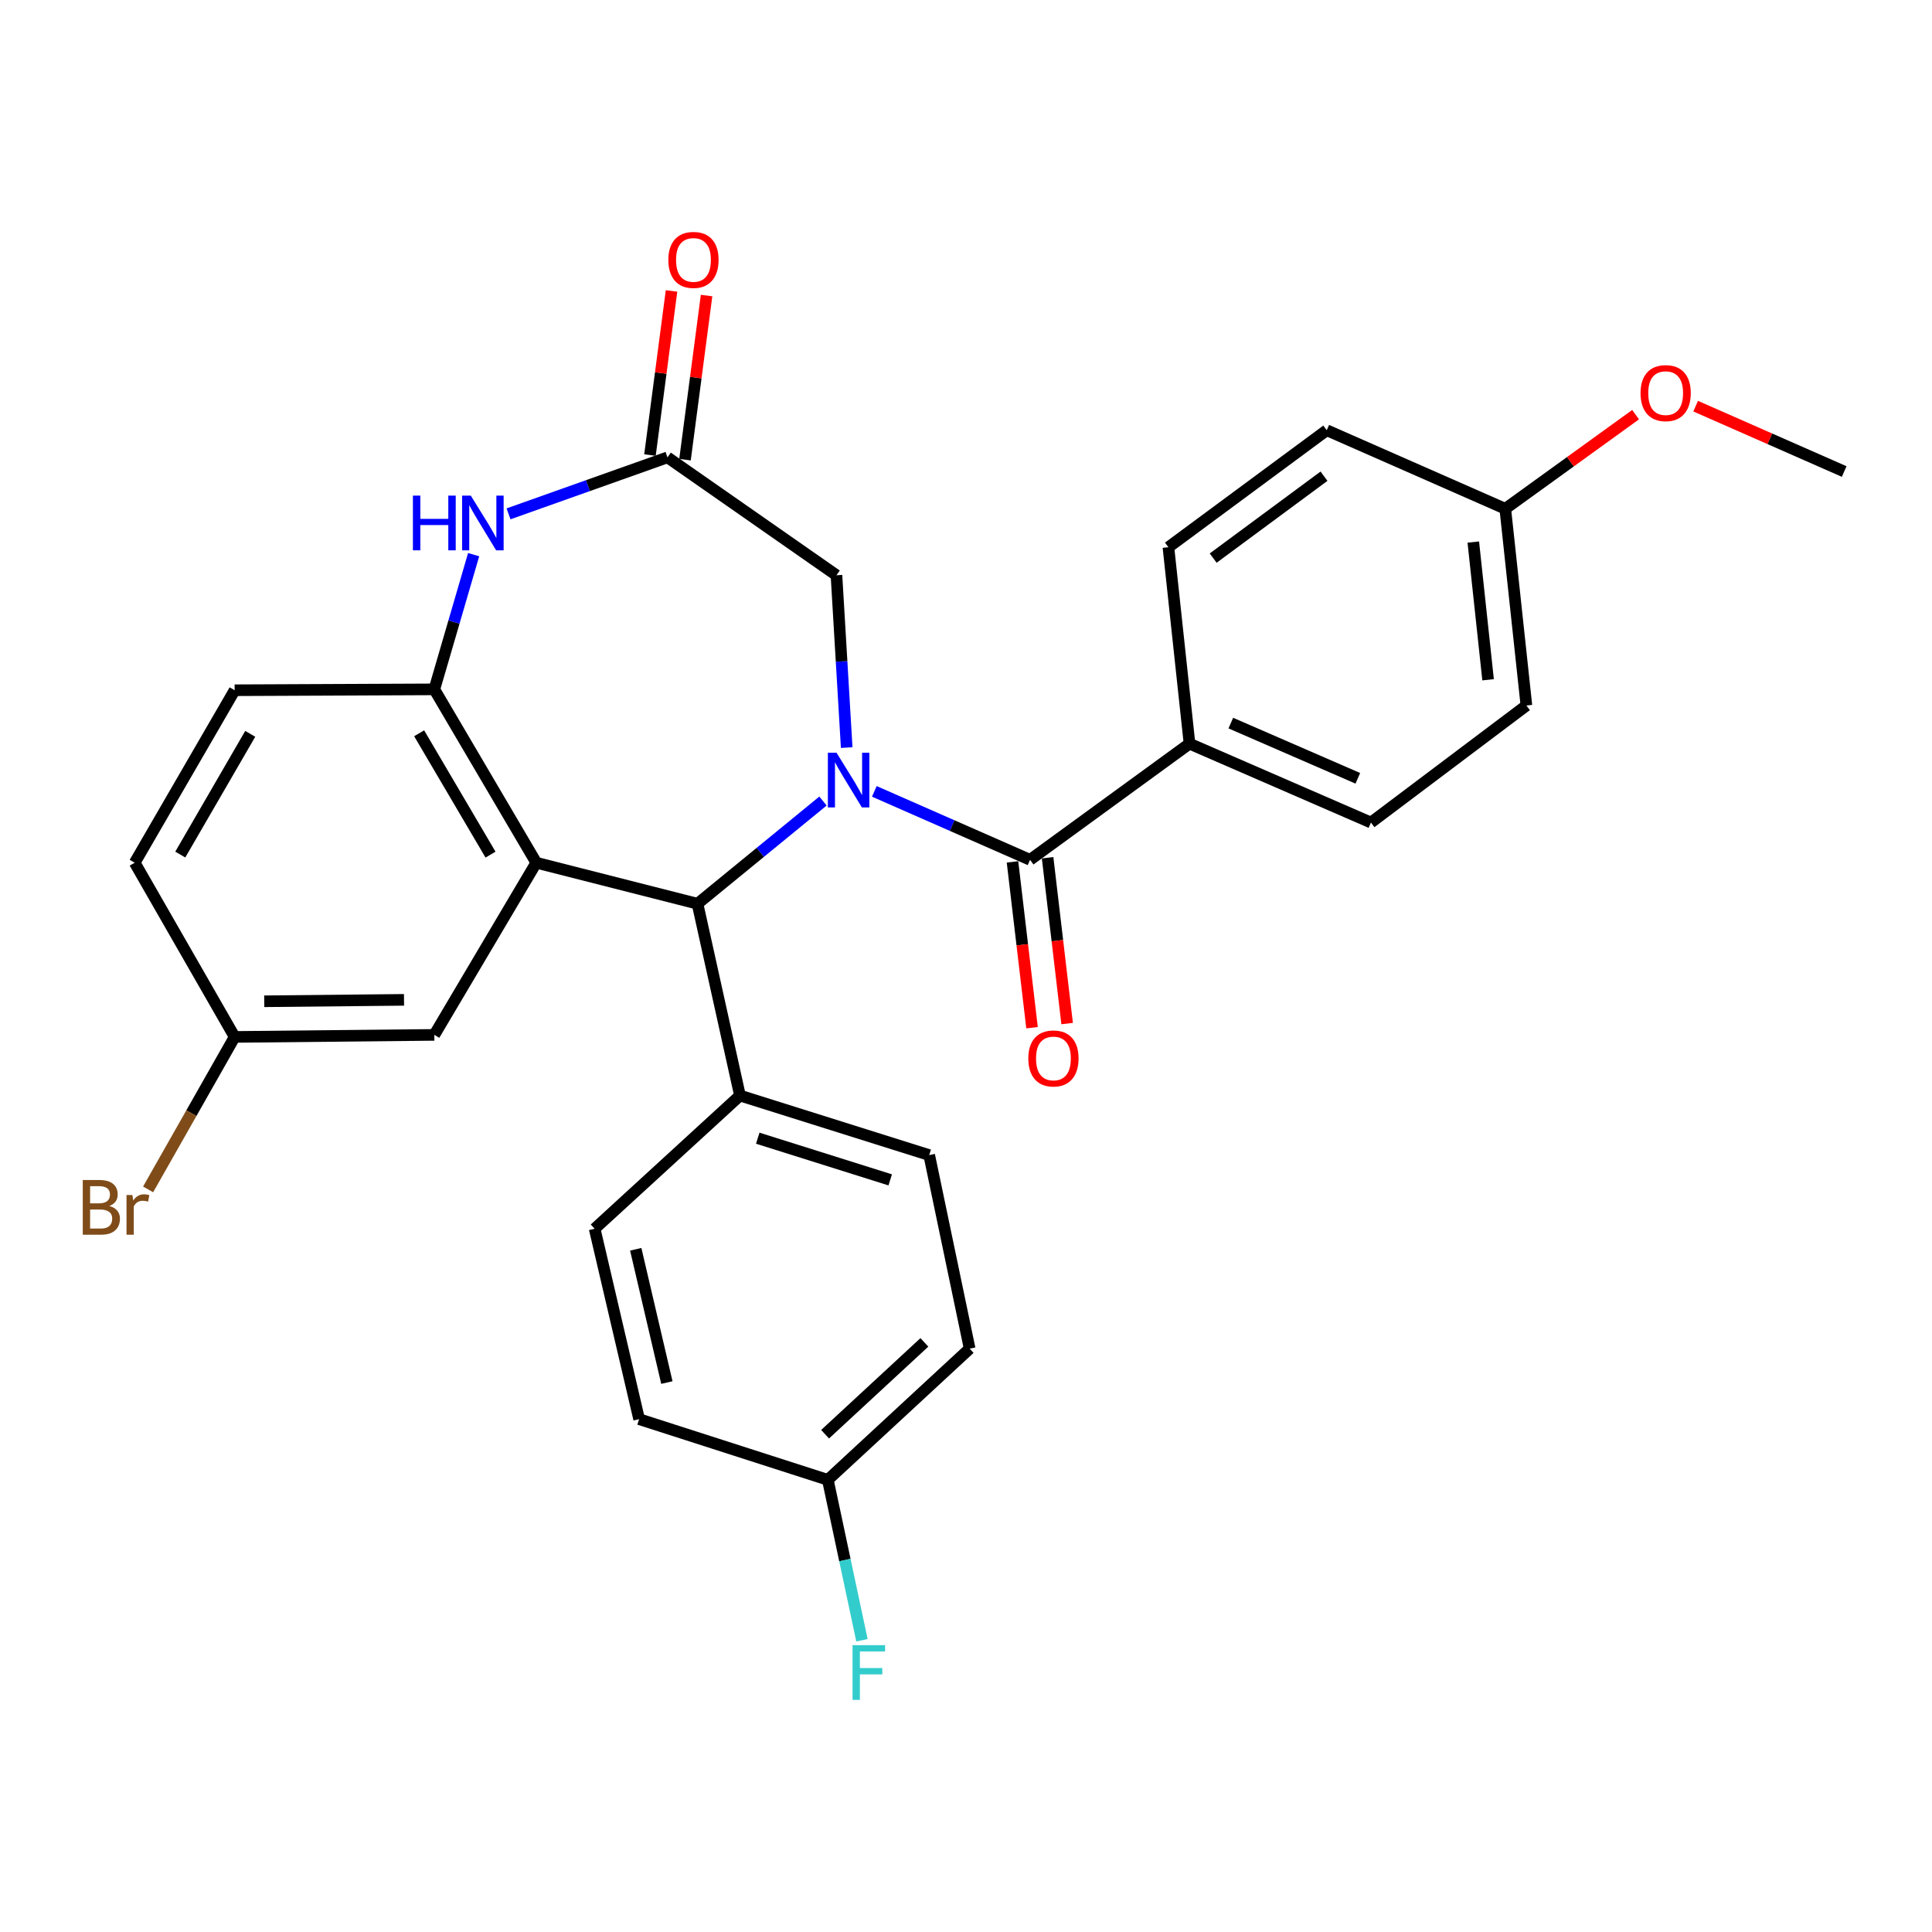 <?xml version='1.0' encoding='iso-8859-1'?>
<svg version='1.1' baseProfile='full'
              xmlns='http://www.w3.org/2000/svg'
                      xmlns:rdkit='http://www.rdkit.org/xml'
                      xmlns:xlink='http://www.w3.org/1999/xlink'
                  xml:space='preserve'
width='1000px' height='1000px' viewBox='0 0 1000 1000'>
<!-- END OF HEADER -->
<rect style='opacity:1.0;fill:#FFFFFF;stroke:none' width='1000' height='1000' x='0' y='0'> </rect>
<path class='bond-1' d='M 425.977,414.622 L 393.501,441.198' style='fill:none;fill-rule:evenodd;stroke:#0000FF;stroke-width:6px;stroke-linecap:butt;stroke-linejoin:miter;stroke-opacity:1' />
<path class='bond-1' d='M 393.501,441.198 L 361.026,467.774' style='fill:none;fill-rule:evenodd;stroke:#000000;stroke-width:6px;stroke-linecap:butt;stroke-linejoin:miter;stroke-opacity:1' />
<path class='bond-2' d='M 452.548,409.612 L 492.85,427.325' style='fill:none;fill-rule:evenodd;stroke:#0000FF;stroke-width:6px;stroke-linecap:butt;stroke-linejoin:miter;stroke-opacity:1' />
<path class='bond-2' d='M 492.85,427.325 L 533.153,445.038' style='fill:none;fill-rule:evenodd;stroke:#000000;stroke-width:6px;stroke-linecap:butt;stroke-linejoin:miter;stroke-opacity:1' />
<path class='bond-6' d='M 438.245,386.95 L 435.599,342.35' style='fill:none;fill-rule:evenodd;stroke:#0000FF;stroke-width:6px;stroke-linecap:butt;stroke-linejoin:miter;stroke-opacity:1' />
<path class='bond-6' d='M 435.599,342.35 L 432.952,297.751' style='fill:none;fill-rule:evenodd;stroke:#000000;stroke-width:6px;stroke-linecap:butt;stroke-linejoin:miter;stroke-opacity:1' />
<path class='bond-0' d='M 277.575,446.542 L 361.026,467.774' style='fill:none;fill-rule:evenodd;stroke:#000000;stroke-width:6px;stroke-linecap:butt;stroke-linejoin:miter;stroke-opacity:1' />
<path class='bond-3' d='M 277.575,446.542 L 224.807,356.81' style='fill:none;fill-rule:evenodd;stroke:#000000;stroke-width:6px;stroke-linecap:butt;stroke-linejoin:miter;stroke-opacity:1' />
<path class='bond-3' d='M 253.89,442.356 L 216.952,379.543' style='fill:none;fill-rule:evenodd;stroke:#000000;stroke-width:6px;stroke-linecap:butt;stroke-linejoin:miter;stroke-opacity:1' />
<path class='bond-8' d='M 277.575,446.542 L 224.807,535.655' style='fill:none;fill-rule:evenodd;stroke:#000000;stroke-width:6px;stroke-linecap:butt;stroke-linejoin:miter;stroke-opacity:1' />
<path class='bond-9' d='M 361.026,467.774 L 383.009,567.059' style='fill:none;fill-rule:evenodd;stroke:#000000;stroke-width:6px;stroke-linecap:butt;stroke-linejoin:miter;stroke-opacity:1' />
<path class='bond-7' d='M 533.153,445.038 L 615.689,384.922' style='fill:none;fill-rule:evenodd;stroke:#000000;stroke-width:6px;stroke-linecap:butt;stroke-linejoin:miter;stroke-opacity:1' />
<path class='bond-10' d='M 524.068,446.108 L 529.125,489.021' style='fill:none;fill-rule:evenodd;stroke:#000000;stroke-width:6px;stroke-linecap:butt;stroke-linejoin:miter;stroke-opacity:1' />
<path class='bond-10' d='M 529.125,489.021 L 534.181,531.934' style='fill:none;fill-rule:evenodd;stroke:#FF0000;stroke-width:6px;stroke-linecap:butt;stroke-linejoin:miter;stroke-opacity:1' />
<path class='bond-10' d='M 542.237,443.968 L 547.293,486.88' style='fill:none;fill-rule:evenodd;stroke:#000000;stroke-width:6px;stroke-linecap:butt;stroke-linejoin:miter;stroke-opacity:1' />
<path class='bond-10' d='M 547.293,486.88 L 552.349,529.793' style='fill:none;fill-rule:evenodd;stroke:#FF0000;stroke-width:6px;stroke-linecap:butt;stroke-linejoin:miter;stroke-opacity:1' />
<path class='bond-12' d='M 224.807,356.81 L 121.456,357.267' style='fill:none;fill-rule:evenodd;stroke:#000000;stroke-width:6px;stroke-linecap:butt;stroke-linejoin:miter;stroke-opacity:1' />
<path class='bond-29' d='M 224.807,356.81 L 234.98,321.949' style='fill:none;fill-rule:evenodd;stroke:#000000;stroke-width:6px;stroke-linecap:butt;stroke-linejoin:miter;stroke-opacity:1' />
<path class='bond-29' d='M 234.98,321.949 L 245.154,287.089' style='fill:none;fill-rule:evenodd;stroke:#0000FF;stroke-width:6px;stroke-linecap:butt;stroke-linejoin:miter;stroke-opacity:1' />
<path class='bond-4' d='M 263.216,265.968 L 304.351,251.349' style='fill:none;fill-rule:evenodd;stroke:#0000FF;stroke-width:6px;stroke-linecap:butt;stroke-linejoin:miter;stroke-opacity:1' />
<path class='bond-4' d='M 304.351,251.349 L 345.486,236.73' style='fill:none;fill-rule:evenodd;stroke:#000000;stroke-width:6px;stroke-linecap:butt;stroke-linejoin:miter;stroke-opacity:1' />
<path class='bond-5' d='M 345.486,236.73 L 432.952,297.751' style='fill:none;fill-rule:evenodd;stroke:#000000;stroke-width:6px;stroke-linecap:butt;stroke-linejoin:miter;stroke-opacity:1' />
<path class='bond-11' d='M 354.555,237.922 L 360.139,195.45' style='fill:none;fill-rule:evenodd;stroke:#000000;stroke-width:6px;stroke-linecap:butt;stroke-linejoin:miter;stroke-opacity:1' />
<path class='bond-11' d='M 360.139,195.45 L 365.722,152.977' style='fill:none;fill-rule:evenodd;stroke:#FF0000;stroke-width:6px;stroke-linecap:butt;stroke-linejoin:miter;stroke-opacity:1' />
<path class='bond-11' d='M 336.417,235.538 L 342.001,193.065' style='fill:none;fill-rule:evenodd;stroke:#000000;stroke-width:6px;stroke-linecap:butt;stroke-linejoin:miter;stroke-opacity:1' />
<path class='bond-11' d='M 342.001,193.065 L 347.584,150.593' style='fill:none;fill-rule:evenodd;stroke:#FF0000;stroke-width:6px;stroke-linecap:butt;stroke-linejoin:miter;stroke-opacity:1' />
<path class='bond-13' d='M 615.689,384.922 L 709.599,425.748' style='fill:none;fill-rule:evenodd;stroke:#000000;stroke-width:6px;stroke-linecap:butt;stroke-linejoin:miter;stroke-opacity:1' />
<path class='bond-13' d='M 637.069,374.269 L 702.806,402.847' style='fill:none;fill-rule:evenodd;stroke:#000000;stroke-width:6px;stroke-linecap:butt;stroke-linejoin:miter;stroke-opacity:1' />
<path class='bond-14' d='M 615.689,384.922 L 604.774,283.248' style='fill:none;fill-rule:evenodd;stroke:#000000;stroke-width:6px;stroke-linecap:butt;stroke-linejoin:miter;stroke-opacity:1' />
<path class='bond-17' d='M 224.807,535.655 L 121.456,536.712' style='fill:none;fill-rule:evenodd;stroke:#000000;stroke-width:6px;stroke-linecap:butt;stroke-linejoin:miter;stroke-opacity:1' />
<path class='bond-17' d='M 209.117,517.52 L 136.771,518.26' style='fill:none;fill-rule:evenodd;stroke:#000000;stroke-width:6px;stroke-linecap:butt;stroke-linejoin:miter;stroke-opacity:1' />
<path class='bond-15' d='M 383.009,567.059 L 480.954,597.875' style='fill:none;fill-rule:evenodd;stroke:#000000;stroke-width:6px;stroke-linecap:butt;stroke-linejoin:miter;stroke-opacity:1' />
<path class='bond-15' d='M 392.211,589.132 L 460.772,610.703' style='fill:none;fill-rule:evenodd;stroke:#000000;stroke-width:6px;stroke-linecap:butt;stroke-linejoin:miter;stroke-opacity:1' />
<path class='bond-16' d='M 383.009,567.059 L 307.79,636.007' style='fill:none;fill-rule:evenodd;stroke:#000000;stroke-width:6px;stroke-linecap:butt;stroke-linejoin:miter;stroke-opacity:1' />
<path class='bond-32' d='M 121.456,357.267 L 69.724,446.542' style='fill:none;fill-rule:evenodd;stroke:#000000;stroke-width:6px;stroke-linecap:butt;stroke-linejoin:miter;stroke-opacity:1' />
<path class='bond-32' d='M 129.524,379.831 L 93.312,442.323' style='fill:none;fill-rule:evenodd;stroke:#000000;stroke-width:6px;stroke-linecap:butt;stroke-linejoin:miter;stroke-opacity:1' />
<path class='bond-24' d='M 709.599,425.748 L 790.062,365.175' style='fill:none;fill-rule:evenodd;stroke:#000000;stroke-width:6px;stroke-linecap:butt;stroke-linejoin:miter;stroke-opacity:1' />
<path class='bond-23' d='M 604.774,283.248 L 686.721,222.684' style='fill:none;fill-rule:evenodd;stroke:#000000;stroke-width:6px;stroke-linecap:butt;stroke-linejoin:miter;stroke-opacity:1' />
<path class='bond-23' d='M 627.939,288.875 L 685.302,246.481' style='fill:none;fill-rule:evenodd;stroke:#000000;stroke-width:6px;stroke-linecap:butt;stroke-linejoin:miter;stroke-opacity:1' />
<path class='bond-21' d='M 480.954,597.875 L 501.89,698.055' style='fill:none;fill-rule:evenodd;stroke:#000000;stroke-width:6px;stroke-linecap:butt;stroke-linejoin:miter;stroke-opacity:1' />
<path class='bond-22' d='M 307.79,636.007 L 330.81,734.551' style='fill:none;fill-rule:evenodd;stroke:#000000;stroke-width:6px;stroke-linecap:butt;stroke-linejoin:miter;stroke-opacity:1' />
<path class='bond-22' d='M 329.058,646.628 L 345.172,715.608' style='fill:none;fill-rule:evenodd;stroke:#000000;stroke-width:6px;stroke-linecap:butt;stroke-linejoin:miter;stroke-opacity:1' />
<path class='bond-20' d='M 121.456,536.712 L 69.724,446.542' style='fill:none;fill-rule:evenodd;stroke:#000000;stroke-width:6px;stroke-linecap:butt;stroke-linejoin:miter;stroke-opacity:1' />
<path class='bond-25' d='M 121.456,536.712 L 99.056,576.173' style='fill:none;fill-rule:evenodd;stroke:#000000;stroke-width:6px;stroke-linecap:butt;stroke-linejoin:miter;stroke-opacity:1' />
<path class='bond-25' d='M 99.056,576.173 L 76.657,615.633' style='fill:none;fill-rule:evenodd;stroke:#7F4C19;stroke-width:6px;stroke-linecap:butt;stroke-linejoin:miter;stroke-opacity:1' />
<path class='bond-18' d='M 428.48,765.966 L 330.81,734.551' style='fill:none;fill-rule:evenodd;stroke:#000000;stroke-width:6px;stroke-linecap:butt;stroke-linejoin:miter;stroke-opacity:1' />
<path class='bond-26' d='M 428.48,765.966 L 437.313,807.478' style='fill:none;fill-rule:evenodd;stroke:#000000;stroke-width:6px;stroke-linecap:butt;stroke-linejoin:miter;stroke-opacity:1' />
<path class='bond-26' d='M 437.313,807.478 L 446.146,848.99' style='fill:none;fill-rule:evenodd;stroke:#33CCCC;stroke-width:6px;stroke-linecap:butt;stroke-linejoin:miter;stroke-opacity:1' />
<path class='bond-31' d='M 428.48,765.966 L 501.89,698.055' style='fill:none;fill-rule:evenodd;stroke:#000000;stroke-width:6px;stroke-linecap:butt;stroke-linejoin:miter;stroke-opacity:1' />
<path class='bond-31' d='M 427.069,742.351 L 478.456,694.813' style='fill:none;fill-rule:evenodd;stroke:#000000;stroke-width:6px;stroke-linecap:butt;stroke-linejoin:miter;stroke-opacity:1' />
<path class='bond-19' d='M 779.126,263.338 L 686.721,222.684' style='fill:none;fill-rule:evenodd;stroke:#000000;stroke-width:6px;stroke-linecap:butt;stroke-linejoin:miter;stroke-opacity:1' />
<path class='bond-27' d='M 779.126,263.338 L 812.853,238.984' style='fill:none;fill-rule:evenodd;stroke:#000000;stroke-width:6px;stroke-linecap:butt;stroke-linejoin:miter;stroke-opacity:1' />
<path class='bond-27' d='M 812.853,238.984 L 846.58,214.63' style='fill:none;fill-rule:evenodd;stroke:#FF0000;stroke-width:6px;stroke-linecap:butt;stroke-linejoin:miter;stroke-opacity:1' />
<path class='bond-30' d='M 779.126,263.338 L 790.062,365.175' style='fill:none;fill-rule:evenodd;stroke:#000000;stroke-width:6px;stroke-linecap:butt;stroke-linejoin:miter;stroke-opacity:1' />
<path class='bond-30' d='M 762.577,280.567 L 770.232,351.852' style='fill:none;fill-rule:evenodd;stroke:#000000;stroke-width:6px;stroke-linecap:butt;stroke-linejoin:miter;stroke-opacity:1' />
<path class='bond-28' d='M 877.664,210.226 L 916.105,227.142' style='fill:none;fill-rule:evenodd;stroke:#FF0000;stroke-width:6px;stroke-linecap:butt;stroke-linejoin:miter;stroke-opacity:1' />
<path class='bond-28' d='M 916.105,227.142 L 954.545,244.058' style='fill:none;fill-rule:evenodd;stroke:#000000;stroke-width:6px;stroke-linecap:butt;stroke-linejoin:miter;stroke-opacity:1' />
<path  class='atom-0' d='M 432.983 389.605
L 442.263 404.605
Q 443.183 406.085, 444.663 408.765
Q 446.143 411.445, 446.223 411.605
L 446.223 389.605
L 449.983 389.605
L 449.983 417.925
L 446.103 417.925
L 436.143 401.525
Q 434.983 399.605, 433.743 397.405
Q 432.543 395.205, 432.183 394.525
L 432.183 417.925
L 428.503 417.925
L 428.503 389.605
L 432.983 389.605
' fill='#0000FF'/>
<path  class='atom-5' d='M 213.721 256.526
L 217.561 256.526
L 217.561 268.566
L 232.041 268.566
L 232.041 256.526
L 235.881 256.526
L 235.881 284.846
L 232.041 284.846
L 232.041 271.766
L 217.561 271.766
L 217.561 284.846
L 213.721 284.846
L 213.721 256.526
' fill='#0000FF'/>
<path  class='atom-5' d='M 243.681 256.526
L 252.961 271.526
Q 253.881 273.006, 255.361 275.686
Q 256.841 278.366, 256.921 278.526
L 256.921 256.526
L 260.681 256.526
L 260.681 284.846
L 256.801 284.846
L 246.841 268.446
Q 245.681 266.526, 244.441 264.326
Q 243.241 262.126, 242.881 261.446
L 242.881 284.846
L 239.201 284.846
L 239.201 256.526
L 243.681 256.526
' fill='#0000FF'/>
<path  class='atom-11' d='M 532.257 547.849
Q 532.257 541.049, 535.617 537.249
Q 538.977 533.449, 545.257 533.449
Q 551.537 533.449, 554.897 537.249
Q 558.257 541.049, 558.257 547.849
Q 558.257 554.729, 554.857 558.649
Q 551.457 562.529, 545.257 562.529
Q 539.017 562.529, 535.617 558.649
Q 532.257 554.769, 532.257 547.849
M 545.257 559.329
Q 549.577 559.329, 551.897 556.449
Q 554.257 553.529, 554.257 547.849
Q 554.257 542.289, 551.897 539.489
Q 549.577 536.649, 545.257 536.649
Q 540.937 536.649, 538.577 539.449
Q 536.257 542.249, 536.257 547.849
Q 536.257 553.569, 538.577 556.449
Q 540.937 559.329, 545.257 559.329
' fill='#FF0000'/>
<path  class='atom-12' d='M 345.932 134.526
Q 345.932 127.726, 349.292 123.926
Q 352.652 120.126, 358.932 120.126
Q 365.212 120.126, 368.572 123.926
Q 371.932 127.726, 371.932 134.526
Q 371.932 141.406, 368.532 145.326
Q 365.132 149.206, 358.932 149.206
Q 352.692 149.206, 349.292 145.326
Q 345.932 141.446, 345.932 134.526
M 358.932 146.006
Q 363.252 146.006, 365.572 143.126
Q 367.932 140.206, 367.932 134.526
Q 367.932 128.966, 365.572 126.166
Q 363.252 123.326, 358.932 123.326
Q 354.612 123.326, 352.252 126.126
Q 349.932 128.926, 349.932 134.526
Q 349.932 140.246, 352.252 143.126
Q 354.612 146.006, 358.932 146.006
' fill='#FF0000'/>
<path  class='atom-26' d='M 56.601 624.209
Q 59.321 624.969, 60.681 626.649
Q 62.081 628.289, 62.081 630.729
Q 62.081 634.649, 59.561 636.889
Q 57.081 639.089, 52.361 639.089
L 42.841 639.089
L 42.841 610.769
L 51.201 610.769
Q 56.041 610.769, 58.481 612.729
Q 60.921 614.689, 60.921 618.289
Q 60.921 622.569, 56.601 624.209
M 46.641 613.969
L 46.641 622.849
L 51.201 622.849
Q 54.001 622.849, 55.441 621.729
Q 56.921 620.569, 56.921 618.289
Q 56.921 613.969, 51.201 613.969
L 46.641 613.969
M 52.361 635.889
Q 55.121 635.889, 56.601 634.569
Q 58.081 633.249, 58.081 630.729
Q 58.081 628.409, 56.441 627.249
Q 54.841 626.049, 51.761 626.049
L 46.641 626.049
L 46.641 635.889
L 52.361 635.889
' fill='#7F4C19'/>
<path  class='atom-26' d='M 68.521 618.529
L 68.961 621.369
Q 71.121 618.169, 74.641 618.169
Q 75.761 618.169, 77.281 618.569
L 76.681 621.929
Q 74.961 621.529, 74.001 621.529
Q 72.321 621.529, 71.201 622.209
Q 70.121 622.849, 69.241 624.409
L 69.241 639.089
L 65.481 639.089
L 65.481 618.529
L 68.521 618.529
' fill='#7F4C19'/>
<path  class='atom-27' d='M 441.281 851.539
L 458.121 851.539
L 458.121 854.779
L 445.081 854.779
L 445.081 863.379
L 456.681 863.379
L 456.681 866.659
L 445.081 866.659
L 445.081 879.859
L 441.281 879.859
L 441.281 851.539
' fill='#33CCCC'/>
<path  class='atom-28' d='M 849.14 203.474
Q 849.14 196.674, 852.5 192.874
Q 855.86 189.074, 862.14 189.074
Q 868.42 189.074, 871.78 192.874
Q 875.14 196.674, 875.14 203.474
Q 875.14 210.354, 871.74 214.274
Q 868.34 218.154, 862.14 218.154
Q 855.9 218.154, 852.5 214.274
Q 849.14 210.394, 849.14 203.474
M 862.14 214.954
Q 866.46 214.954, 868.78 212.074
Q 871.14 209.154, 871.14 203.474
Q 871.14 197.914, 868.78 195.114
Q 866.46 192.274, 862.14 192.274
Q 857.82 192.274, 855.46 195.074
Q 853.14 197.874, 853.14 203.474
Q 853.14 209.194, 855.46 212.074
Q 857.82 214.954, 862.14 214.954
' fill='#FF0000'/>
</svg>

